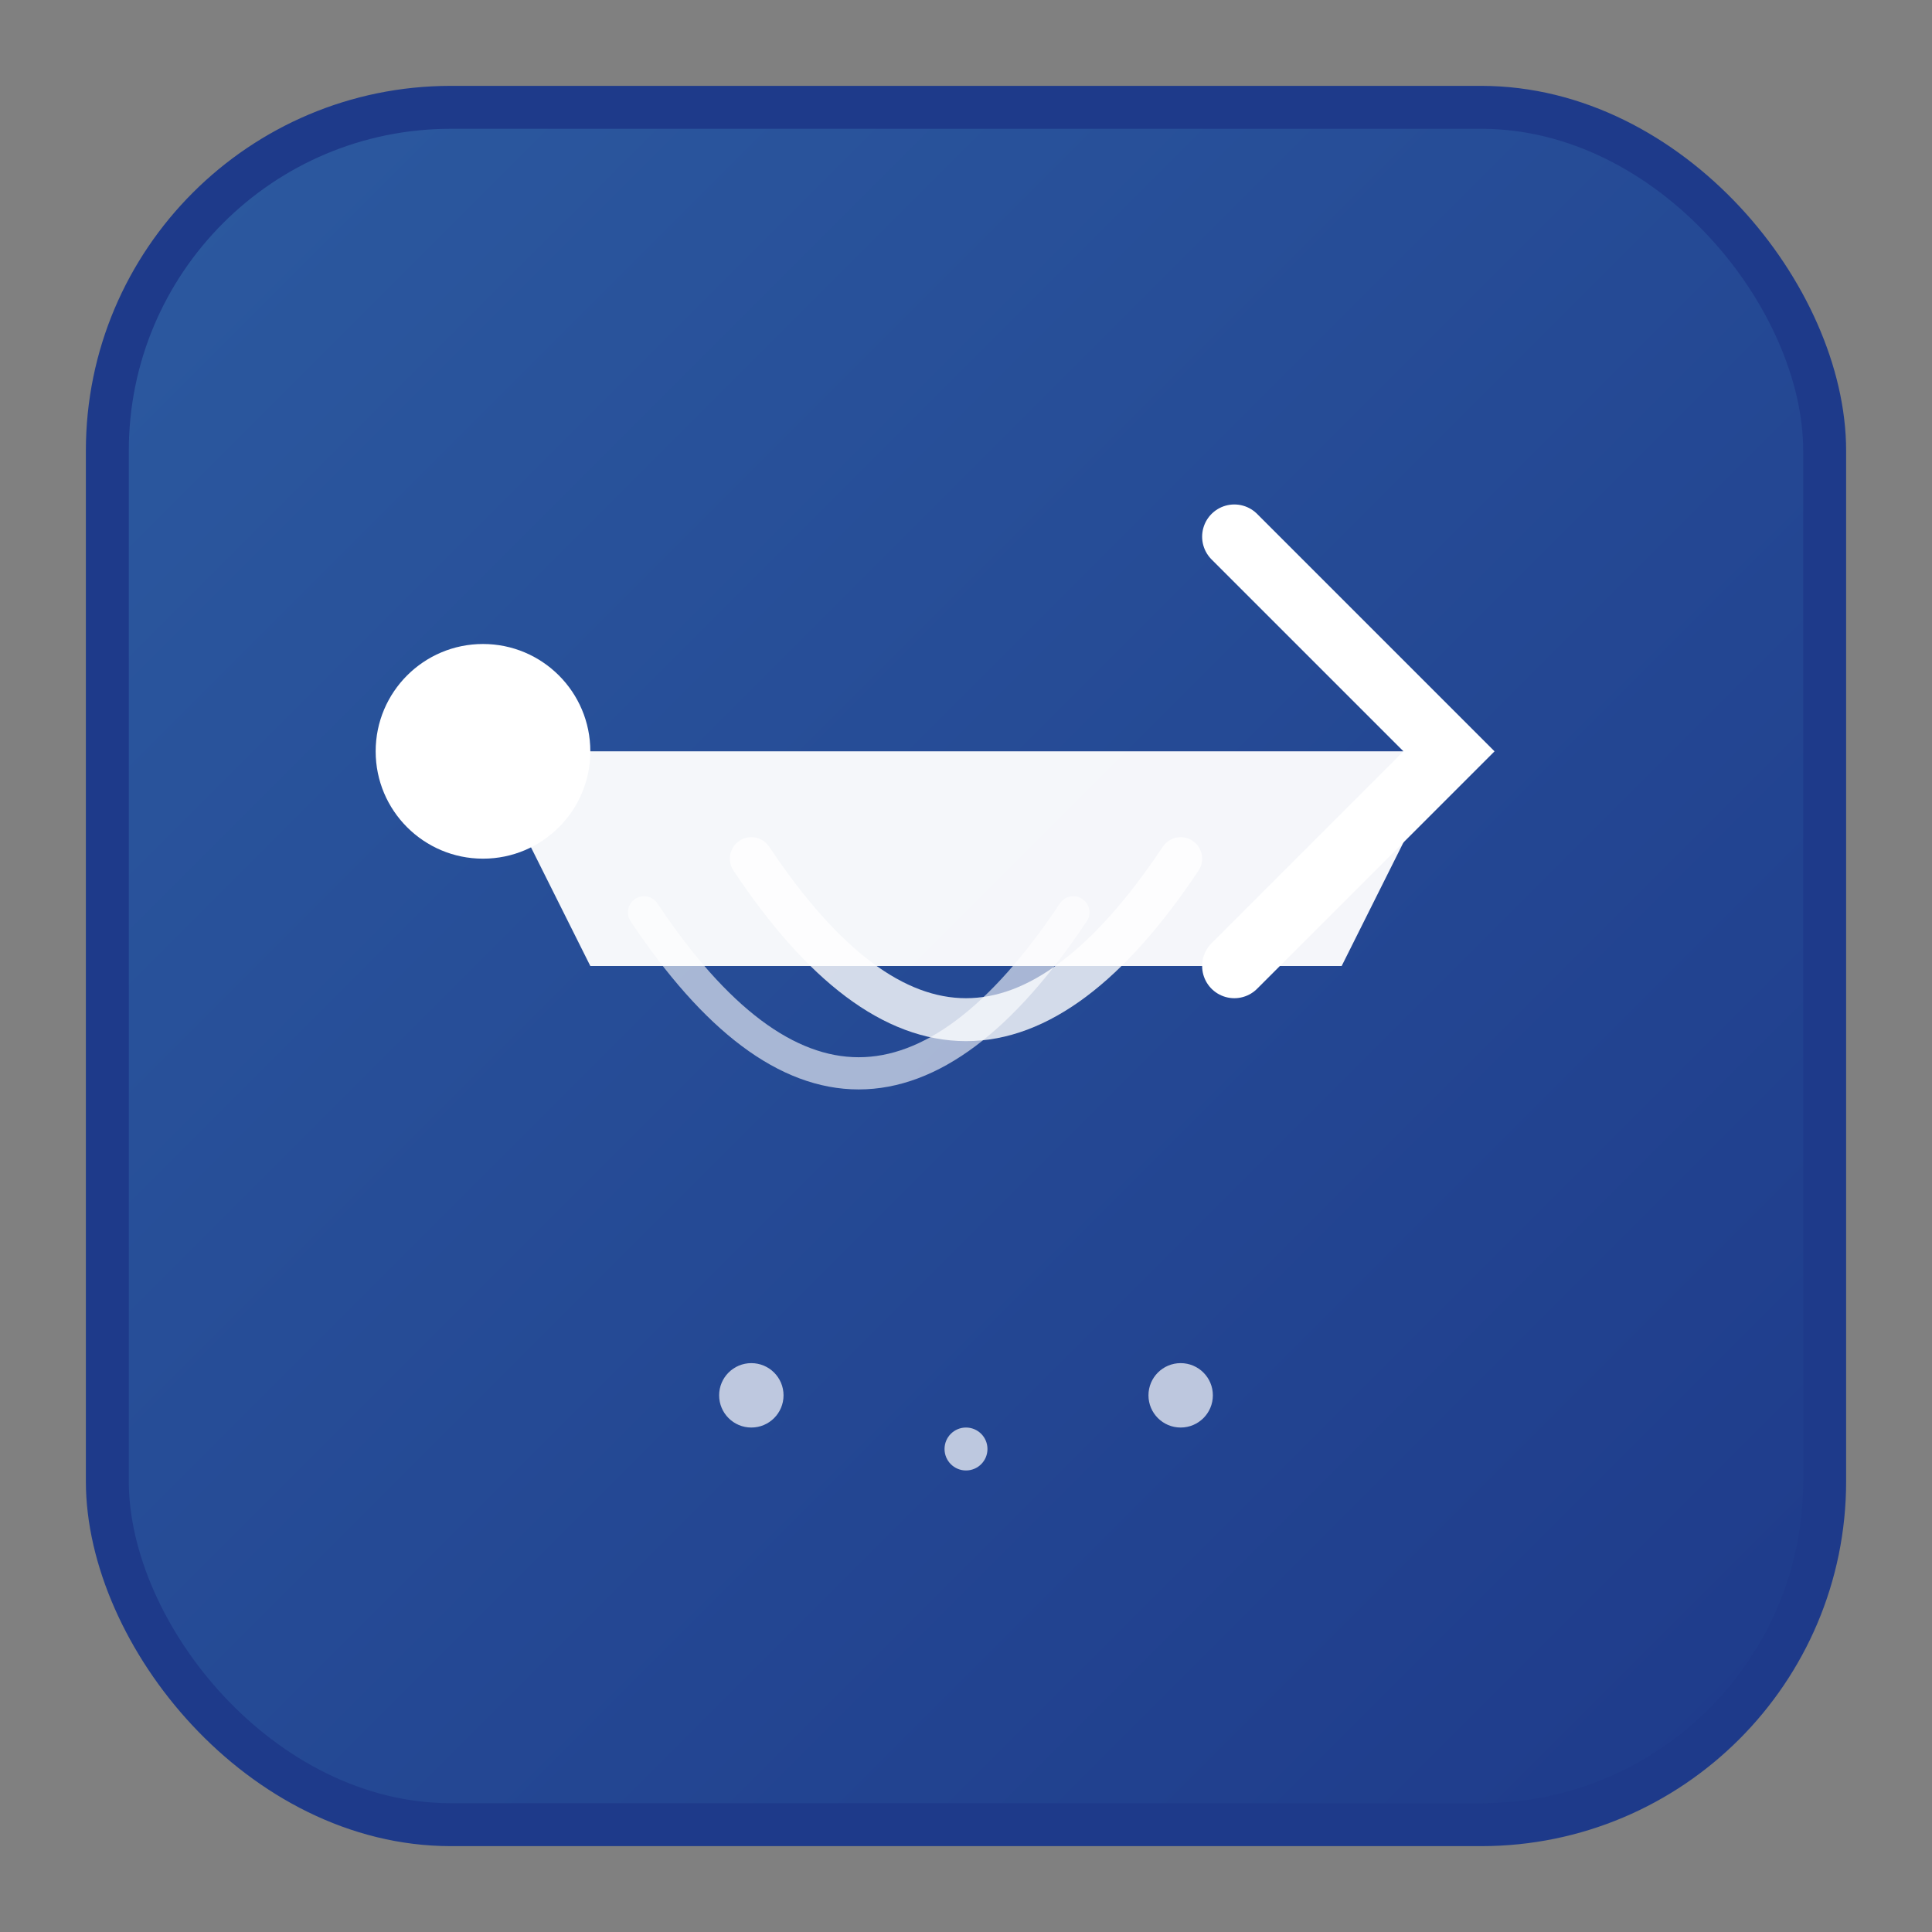 <?xml version="1.0" encoding="UTF-8"?>
<svg width="180" height="180" viewBox="0 0 180 180" xmlns="http://www.w3.org/2000/svg">
  <rect x="0" y="0" width="180" height="180" fill="#808080" stroke="none"/>
  <defs>
    <linearGradient id="appleIconGrad" x1="0%" y1="0%" x2="100%" y2="100%">
      <stop offset="0%" style="stop-color:#2c5aa0;stop-opacity:1" />
      <stop offset="100%" style="stop-color:#1e3a8a;stop-opacity:1" />
    </linearGradient>
  </defs>
  
  <!-- Rounded rectangle background -->
  <rect x="10" y="10" width="160" height="160" rx="32" ry="32" fill="url(#appleIconGrad)" stroke="#1e3a8a" stroke-width="4"/>
  
  <!-- Large needle and thread design -->
  <path d="M45 70 L135 70 L125 90 L55 90 Z" fill="white" opacity="0.95"/>
  <circle cx="45" cy="70" r="10" fill="white"/>
  <path d="M115 50 L135 70 L115 90" stroke="white" stroke-width="6" fill="none" stroke-linecap="round"/>
  
  <!-- Decorative thread curves -->
  <path d="M70 80 Q90 110 110 80" stroke="white" stroke-width="4" fill="none" opacity="0.8" stroke-linecap="round"/>
  <path d="M60 85 Q80 115 100 85" stroke="white" stroke-width="3" fill="none" opacity="0.6" stroke-linecap="round"/>
  
  <!-- Small decorative elements -->
  <circle cx="70" cy="130" r="3" fill="white" opacity="0.7"/>
  <circle cx="90" cy="135" r="2" fill="white" opacity="0.7"/>
  <circle cx="110" cy="130" r="3" fill="white" opacity="0.7"/>
</svg>